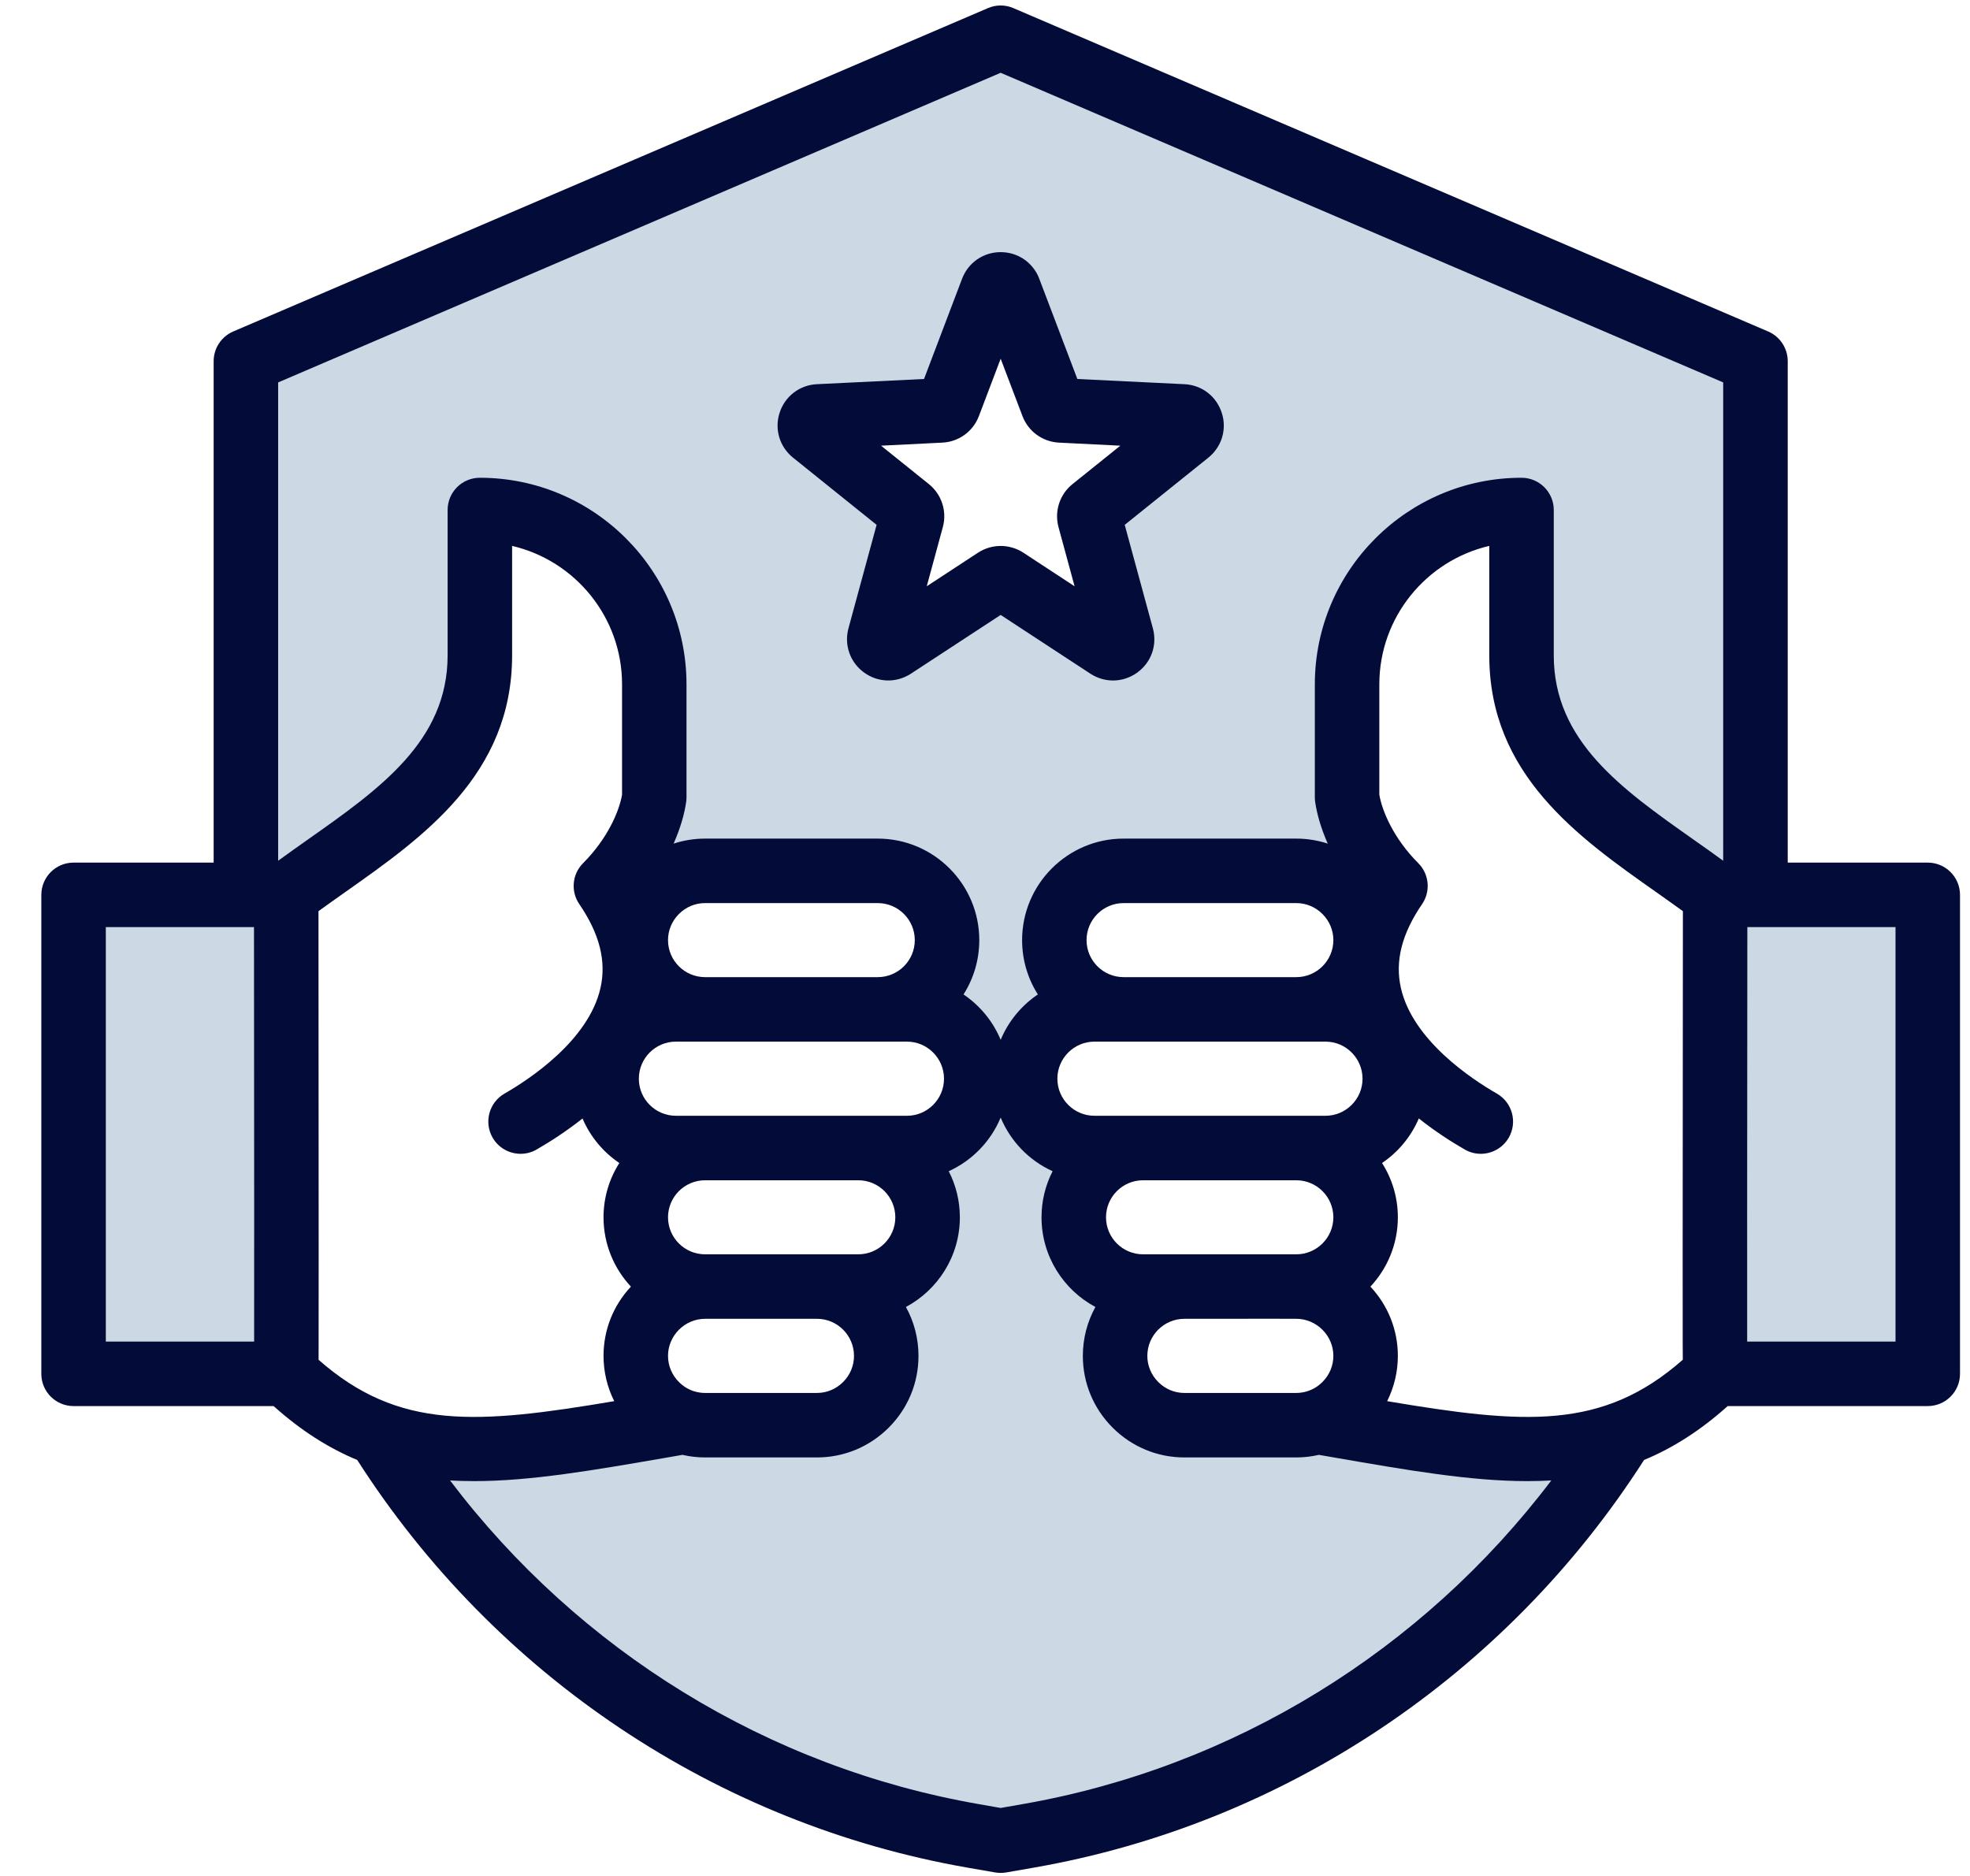 <svg width="42" height="40" viewBox="0 0 42 40" fill="none" xmlns="http://www.w3.org/2000/svg">
<g id="Group">
<path id="Vector" fill-rule="evenodd" clip-rule="evenodd" d="M21.829 6.048C21.744 5.847 21.554 5.72 21.334 5.72C21.107 5.72 20.913 5.854 20.832 6.066L19.941 8.414L17.432 8.536C17.206 8.547 17.018 8.692 16.948 8.907C16.879 9.121 16.947 9.349 17.123 9.49L19.08 11.064L18.421 13.487C18.361 13.706 18.441 13.929 18.624 14.062C18.806 14.195 19.044 14.2 19.233 14.077L21.334 12.701L23.436 14.078C23.523 14.135 23.625 14.166 23.73 14.166C23.844 14.166 23.953 14.129 24.045 14.062C24.228 13.929 24.307 13.705 24.247 13.487L23.588 11.064L25.546 9.49C25.722 9.349 25.789 9.12 25.72 8.906C25.65 8.691 25.462 8.547 25.236 8.536L22.727 8.414L21.829 6.048ZM1.912 19.424H5.759L5.759 19.768C5.762 22.714 5.768 25.66 5.762 28.607L5.762 28.95H1.912V19.424ZM36.91 19.424H40.756V28.95H36.906L36.906 28.606C36.901 25.66 36.907 22.714 36.91 19.768L36.91 19.424ZM21.307 23L21.017 22.303C20.88 21.973 20.647 21.689 20.35 21.489L20.072 21.303L20.252 21.02C20.437 20.728 20.534 20.392 20.534 20.046C20.534 19.042 19.717 18.225 18.713 18.225H15.032C14.84 18.225 14.65 18.255 14.467 18.314L13.735 18.553L14.047 17.848C14.158 17.598 14.252 17.317 14.29 17.044C14.292 17.029 14.293 17.013 14.293 16.997V14.592C14.293 12.352 12.47 10.53 10.23 10.53C10.04 10.53 9.887 10.684 9.887 10.874V13.974C9.887 16.009 8.251 17.132 6.76 18.183C6.55 18.331 6.34 18.479 6.133 18.63L5.586 19.028V7.927L21.334 1.178L37.082 7.927V19.029L36.535 18.63C36.328 18.479 36.118 18.331 35.908 18.183C34.417 17.133 32.782 16.009 32.782 13.974V10.874C32.782 10.684 32.628 10.531 32.438 10.531C30.198 10.531 28.376 12.352 28.376 14.592V16.997C28.376 17.013 28.376 17.029 28.378 17.044C28.416 17.316 28.511 17.598 28.622 17.849L28.931 18.552L28.201 18.314C28.018 18.255 27.828 18.225 27.636 18.225H23.955C22.951 18.225 22.134 19.042 22.134 20.046C22.134 20.392 22.232 20.728 22.417 21.02L22.597 21.303L22.319 21.49C22.022 21.689 21.789 21.974 21.651 22.304L21.361 22.999L21.652 23.698C21.829 24.124 22.163 24.47 22.583 24.661L22.911 24.81L22.747 25.13C22.616 25.386 22.549 25.668 22.549 25.956C22.549 26.631 22.922 27.248 23.516 27.565L23.824 27.729L23.655 28.034C23.507 28.303 23.43 28.604 23.43 28.911C23.43 29.398 23.62 29.854 23.965 30.198C24.309 30.542 24.765 30.732 25.251 30.732H27.637C27.773 30.732 27.909 30.717 28.042 30.686L28.109 30.67L28.513 30.741C29.235 30.866 29.958 30.994 30.684 31.092C31.304 31.175 31.933 31.238 32.559 31.238C32.724 31.238 32.889 31.233 33.054 31.224L33.796 31.182L33.347 31.774C30.543 35.477 26.439 38.007 21.861 38.807L21.334 38.899L20.807 38.807C16.228 38.007 12.125 35.477 9.321 31.774L8.872 31.182L9.614 31.223C9.779 31.233 9.944 31.238 10.109 31.238C10.736 31.238 11.364 31.175 11.985 31.092C12.711 30.994 13.434 30.867 14.156 30.741L14.559 30.67L14.627 30.686C14.76 30.717 14.896 30.732 15.032 30.732H17.417C17.904 30.732 18.36 30.542 18.704 30.198C19.048 29.854 19.238 29.398 19.238 28.911C19.238 28.604 19.162 28.303 19.013 28.034L18.845 27.729L19.152 27.565C19.746 27.248 20.12 26.631 20.12 25.956C20.12 25.668 20.052 25.386 19.921 25.13L19.757 24.81L20.085 24.661C20.505 24.47 20.839 24.124 21.017 23.698L21.307 23Z" fill="#CCD8E3"/>
<path id="Vector_2" fill-rule="evenodd" clip-rule="evenodd" d="M20.09 9.438C20.44 9.421 20.746 9.2 20.87 8.872L21.334 7.649L21.799 8.872C21.923 9.2 22.229 9.421 22.579 9.438L23.885 9.503L22.866 10.322C22.592 10.541 22.476 10.901 22.567 11.239L22.91 12.501L21.817 11.784C21.67 11.689 21.502 11.641 21.334 11.641C21.166 11.641 20.998 11.689 20.852 11.784L19.758 12.501L20.101 11.239C20.193 10.901 20.076 10.541 19.803 10.322L18.784 9.503L20.09 9.438ZM16.907 9.758L18.689 11.191L18.089 13.397C17.993 13.753 18.123 14.123 18.422 14.34C18.72 14.557 19.112 14.566 19.421 14.364L21.334 13.112L23.247 14.365C23.396 14.461 23.563 14.51 23.73 14.51C23.911 14.51 24.092 14.453 24.247 14.34C24.546 14.124 24.676 13.753 24.579 13.397L23.979 11.191L25.762 9.758C26.049 9.527 26.162 9.151 26.047 8.8C25.933 8.449 25.622 8.21 25.253 8.192L22.969 8.081L22.157 5.944C22.157 5.943 22.157 5.943 22.157 5.943C22.026 5.599 21.703 5.376 21.334 5.376C20.965 5.376 20.642 5.599 20.511 5.944L19.7 8.081L17.415 8.192C17.047 8.21 16.735 8.449 16.621 8.801C16.508 9.151 16.62 9.527 16.907 9.758ZM40.412 28.606H37.249C37.248 27.571 37.248 25.111 37.253 19.768H40.412V28.606ZM21.802 38.468L21.334 38.55L20.867 38.468C16.372 37.685 12.347 35.201 9.595 31.567C9.764 31.576 9.935 31.581 10.109 31.581C11.318 31.581 12.655 31.349 14.215 31.079L14.55 31.021C14.706 31.057 14.868 31.076 15.032 31.076H17.418C17.994 31.076 18.537 30.85 18.947 30.441C19.357 30.031 19.582 29.488 19.582 28.911C19.582 28.533 19.485 28.177 19.314 27.868C19.997 27.503 20.464 26.783 20.464 25.956C20.464 25.602 20.378 25.268 20.227 24.973C20.726 24.746 21.123 24.337 21.334 23.829C21.545 24.337 21.942 24.746 22.441 24.973C22.29 25.268 22.205 25.602 22.205 25.956C22.205 26.783 22.671 27.503 23.354 27.868C23.183 28.177 23.086 28.533 23.086 28.911C23.086 29.488 23.312 30.031 23.721 30.441C24.131 30.85 24.674 31.076 25.251 31.076H27.636H27.637C27.801 31.076 27.962 31.057 28.119 31.021L28.454 31.079C30.014 31.35 31.35 31.581 32.559 31.581C32.733 31.581 32.905 31.576 33.073 31.567C30.32 35.201 26.293 37.685 21.802 38.468ZM2.256 19.768H5.415C5.42 25.111 5.42 27.571 5.418 28.606H2.256V19.768ZM18.298 23.791H14.41C13.974 23.791 13.62 23.436 13.62 23.001C13.62 22.565 13.974 22.21 14.41 22.21H19.336C19.771 22.21 20.126 22.565 20.126 23.001C20.126 23.436 19.771 23.791 19.336 23.791H18.298ZM17.418 26.745H18.298C18.734 26.745 19.088 26.391 19.088 25.956C19.088 25.52 18.735 25.166 18.298 25.166H15.033C14.597 25.166 14.242 25.52 14.242 25.956C14.242 26.391 14.597 26.745 15.032 26.745L15.521 26.744L17.418 26.745ZM15.032 29.701H17.418C17.627 29.701 17.825 29.618 17.975 29.468C18.125 29.318 18.207 29.12 18.207 28.911C18.207 28.475 17.853 28.12 17.418 28.12H17.417L15.523 28.12L15.034 28.12C15.034 28.12 15.033 28.12 15.033 28.12C14.823 28.12 14.625 28.204 14.475 28.353C14.325 28.504 14.242 28.701 14.242 28.911C14.242 29.12 14.325 29.319 14.475 29.468C14.568 29.562 14.68 29.629 14.802 29.667H14.804C14.877 29.689 14.954 29.701 15.032 29.701ZM18.713 20.835H15.032C14.596 20.835 14.242 20.481 14.242 20.046C14.242 19.836 14.325 19.638 14.475 19.488C14.625 19.338 14.822 19.256 15.032 19.256H18.713C19.149 19.256 19.503 19.61 19.503 20.046C19.503 20.481 19.149 20.835 18.713 20.835ZM6.79 19.428C6.793 22.658 6.794 25.095 6.794 26.739C6.794 27.59 6.794 28.23 6.793 28.656C6.793 28.789 6.793 28.901 6.792 28.994C8.503 30.499 10.166 30.37 13.095 29.876C12.947 29.58 12.867 29.251 12.867 28.911C12.867 28.358 13.074 27.837 13.451 27.434C13.089 27.046 12.867 26.526 12.867 25.956C12.867 25.53 12.991 25.133 13.204 24.798C12.858 24.565 12.584 24.235 12.419 23.849C12.066 24.129 11.719 24.35 11.441 24.51C11.333 24.573 11.215 24.602 11.099 24.602C10.861 24.602 10.629 24.478 10.502 24.257C10.313 23.928 10.427 23.507 10.756 23.318C11.286 23.014 12.547 22.185 12.801 21.07C12.932 20.499 12.784 19.913 12.351 19.279C12.164 19.006 12.197 18.638 12.432 18.404C12.95 17.885 13.2 17.304 13.262 16.945V14.592C13.262 13.158 12.259 11.952 10.918 11.64V13.974C10.918 16.515 9.025 17.849 7.354 19.026C7.16 19.164 6.972 19.296 6.79 19.428ZM21.334 1.552L5.93 8.154V18.353C6.14 18.2 6.354 18.049 6.562 17.902C8.095 16.822 9.543 15.801 9.543 13.974V10.874C9.543 10.495 9.85 10.187 10.23 10.187C12.66 10.187 14.636 12.163 14.636 14.592V16.998C14.636 17.029 14.634 17.06 14.63 17.091C14.595 17.344 14.509 17.654 14.361 17.988C14.575 17.918 14.801 17.881 15.032 17.881H15.033H18.713C19.907 17.881 20.878 18.852 20.878 20.046C20.878 20.471 20.755 20.869 20.542 21.204C20.892 21.44 21.17 21.777 21.334 22.171C21.499 21.777 21.776 21.44 22.127 21.204C21.914 20.869 21.791 20.471 21.791 20.046C21.791 18.852 22.762 17.881 23.955 17.881H27.636H27.637C27.868 17.881 28.093 17.918 28.307 17.988C28.16 17.654 28.073 17.344 28.038 17.091C28.034 17.06 28.032 17.029 28.032 16.998V14.592C28.032 12.163 30.009 10.187 32.438 10.187C32.818 10.187 33.126 10.495 33.126 10.874V13.974C33.126 15.801 34.573 16.822 36.106 17.902C36.315 18.049 36.529 18.2 36.738 18.353V8.154L21.334 1.552ZM29.217 27.434C29.594 27.837 29.802 28.358 29.802 28.911C29.802 29.251 29.722 29.579 29.574 29.876C32.502 30.37 34.165 30.499 35.877 28.993C35.876 28.901 35.876 28.789 35.875 28.656C35.875 28.229 35.874 27.59 35.874 26.738C35.874 25.095 35.876 22.658 35.879 19.428C35.696 19.295 35.509 19.164 35.315 19.026C33.644 17.849 31.751 16.514 31.751 13.974V11.64C30.409 11.952 29.407 13.158 29.407 14.592V16.945C29.469 17.304 29.718 17.885 30.237 18.404C30.471 18.638 30.505 19.006 30.318 19.279C29.884 19.913 29.737 20.499 29.868 21.07C30.122 22.185 31.383 23.014 31.913 23.318C32.242 23.507 32.356 23.927 32.167 24.257C32.039 24.478 31.808 24.602 31.57 24.602C31.453 24.602 31.336 24.573 31.228 24.51C30.949 24.35 30.602 24.129 30.249 23.848C30.084 24.235 29.81 24.565 29.465 24.798C29.678 25.133 29.802 25.53 29.802 25.956C29.802 26.526 29.579 27.046 29.217 27.434ZM25.251 28.12C24.815 28.12 24.461 28.475 24.461 28.911C24.461 29.12 24.544 29.318 24.694 29.468C24.844 29.618 25.041 29.701 25.251 29.701H27.636H27.637C27.714 29.701 27.791 29.689 27.863 29.667C27.865 29.666 27.867 29.666 27.869 29.665C27.99 29.628 28.101 29.561 28.194 29.468C28.344 29.318 28.427 29.12 28.427 28.911C28.427 28.701 28.344 28.504 28.194 28.353C28.043 28.204 27.846 28.12 27.636 28.12C27.636 28.12 27.635 28.12 27.634 28.12L27.143 28.119L25.252 28.12C25.251 28.12 25.251 28.12 25.251 28.12ZM24.37 25.166C23.934 25.166 23.58 25.52 23.58 25.956C23.58 26.391 23.934 26.745 24.37 26.745H25.25L27.144 26.744L27.637 26.745C28.072 26.745 28.427 26.391 28.427 25.956C28.427 25.52 28.072 25.166 27.636 25.166H24.37ZM23.333 22.21H28.259C28.694 22.21 29.049 22.565 29.049 23.001C29.049 23.436 28.694 23.791 28.259 23.791H23.333C22.898 23.791 22.543 23.436 22.543 23.001C22.543 22.565 22.898 22.21 23.333 22.21ZM27.636 20.835H23.955C23.52 20.835 23.165 20.481 23.165 20.046C23.165 19.61 23.52 19.256 23.955 19.256H27.637C27.846 19.256 28.043 19.338 28.194 19.488C28.344 19.638 28.427 19.836 28.427 20.046C28.427 20.481 28.072 20.835 27.636 20.835ZM41.099 18.393H38.114V7.701C38.114 7.426 37.949 7.177 37.697 7.068L21.605 0.173C21.432 0.098 21.236 0.098 21.063 0.173L4.972 7.068C4.719 7.177 4.555 7.426 4.555 7.701V18.393H1.568C1.189 18.393 0.881 18.701 0.881 19.081V29.294C0.881 29.673 1.189 29.981 1.568 29.981H5.833C6.421 30.507 7.009 30.878 7.616 31.13C10.559 35.728 15.287 38.892 20.63 39.823L21.216 39.925C21.255 39.931 21.295 39.935 21.334 39.935C21.374 39.935 21.413 39.932 21.452 39.925L22.038 39.823C27.379 38.892 32.109 35.728 35.051 31.13C35.659 30.878 36.247 30.507 36.834 29.981H41.099C41.479 29.981 41.787 29.673 41.787 29.294V19.081C41.787 18.701 41.479 18.393 41.099 18.393Z" fill="#030C39"/>
</g>
</svg>
